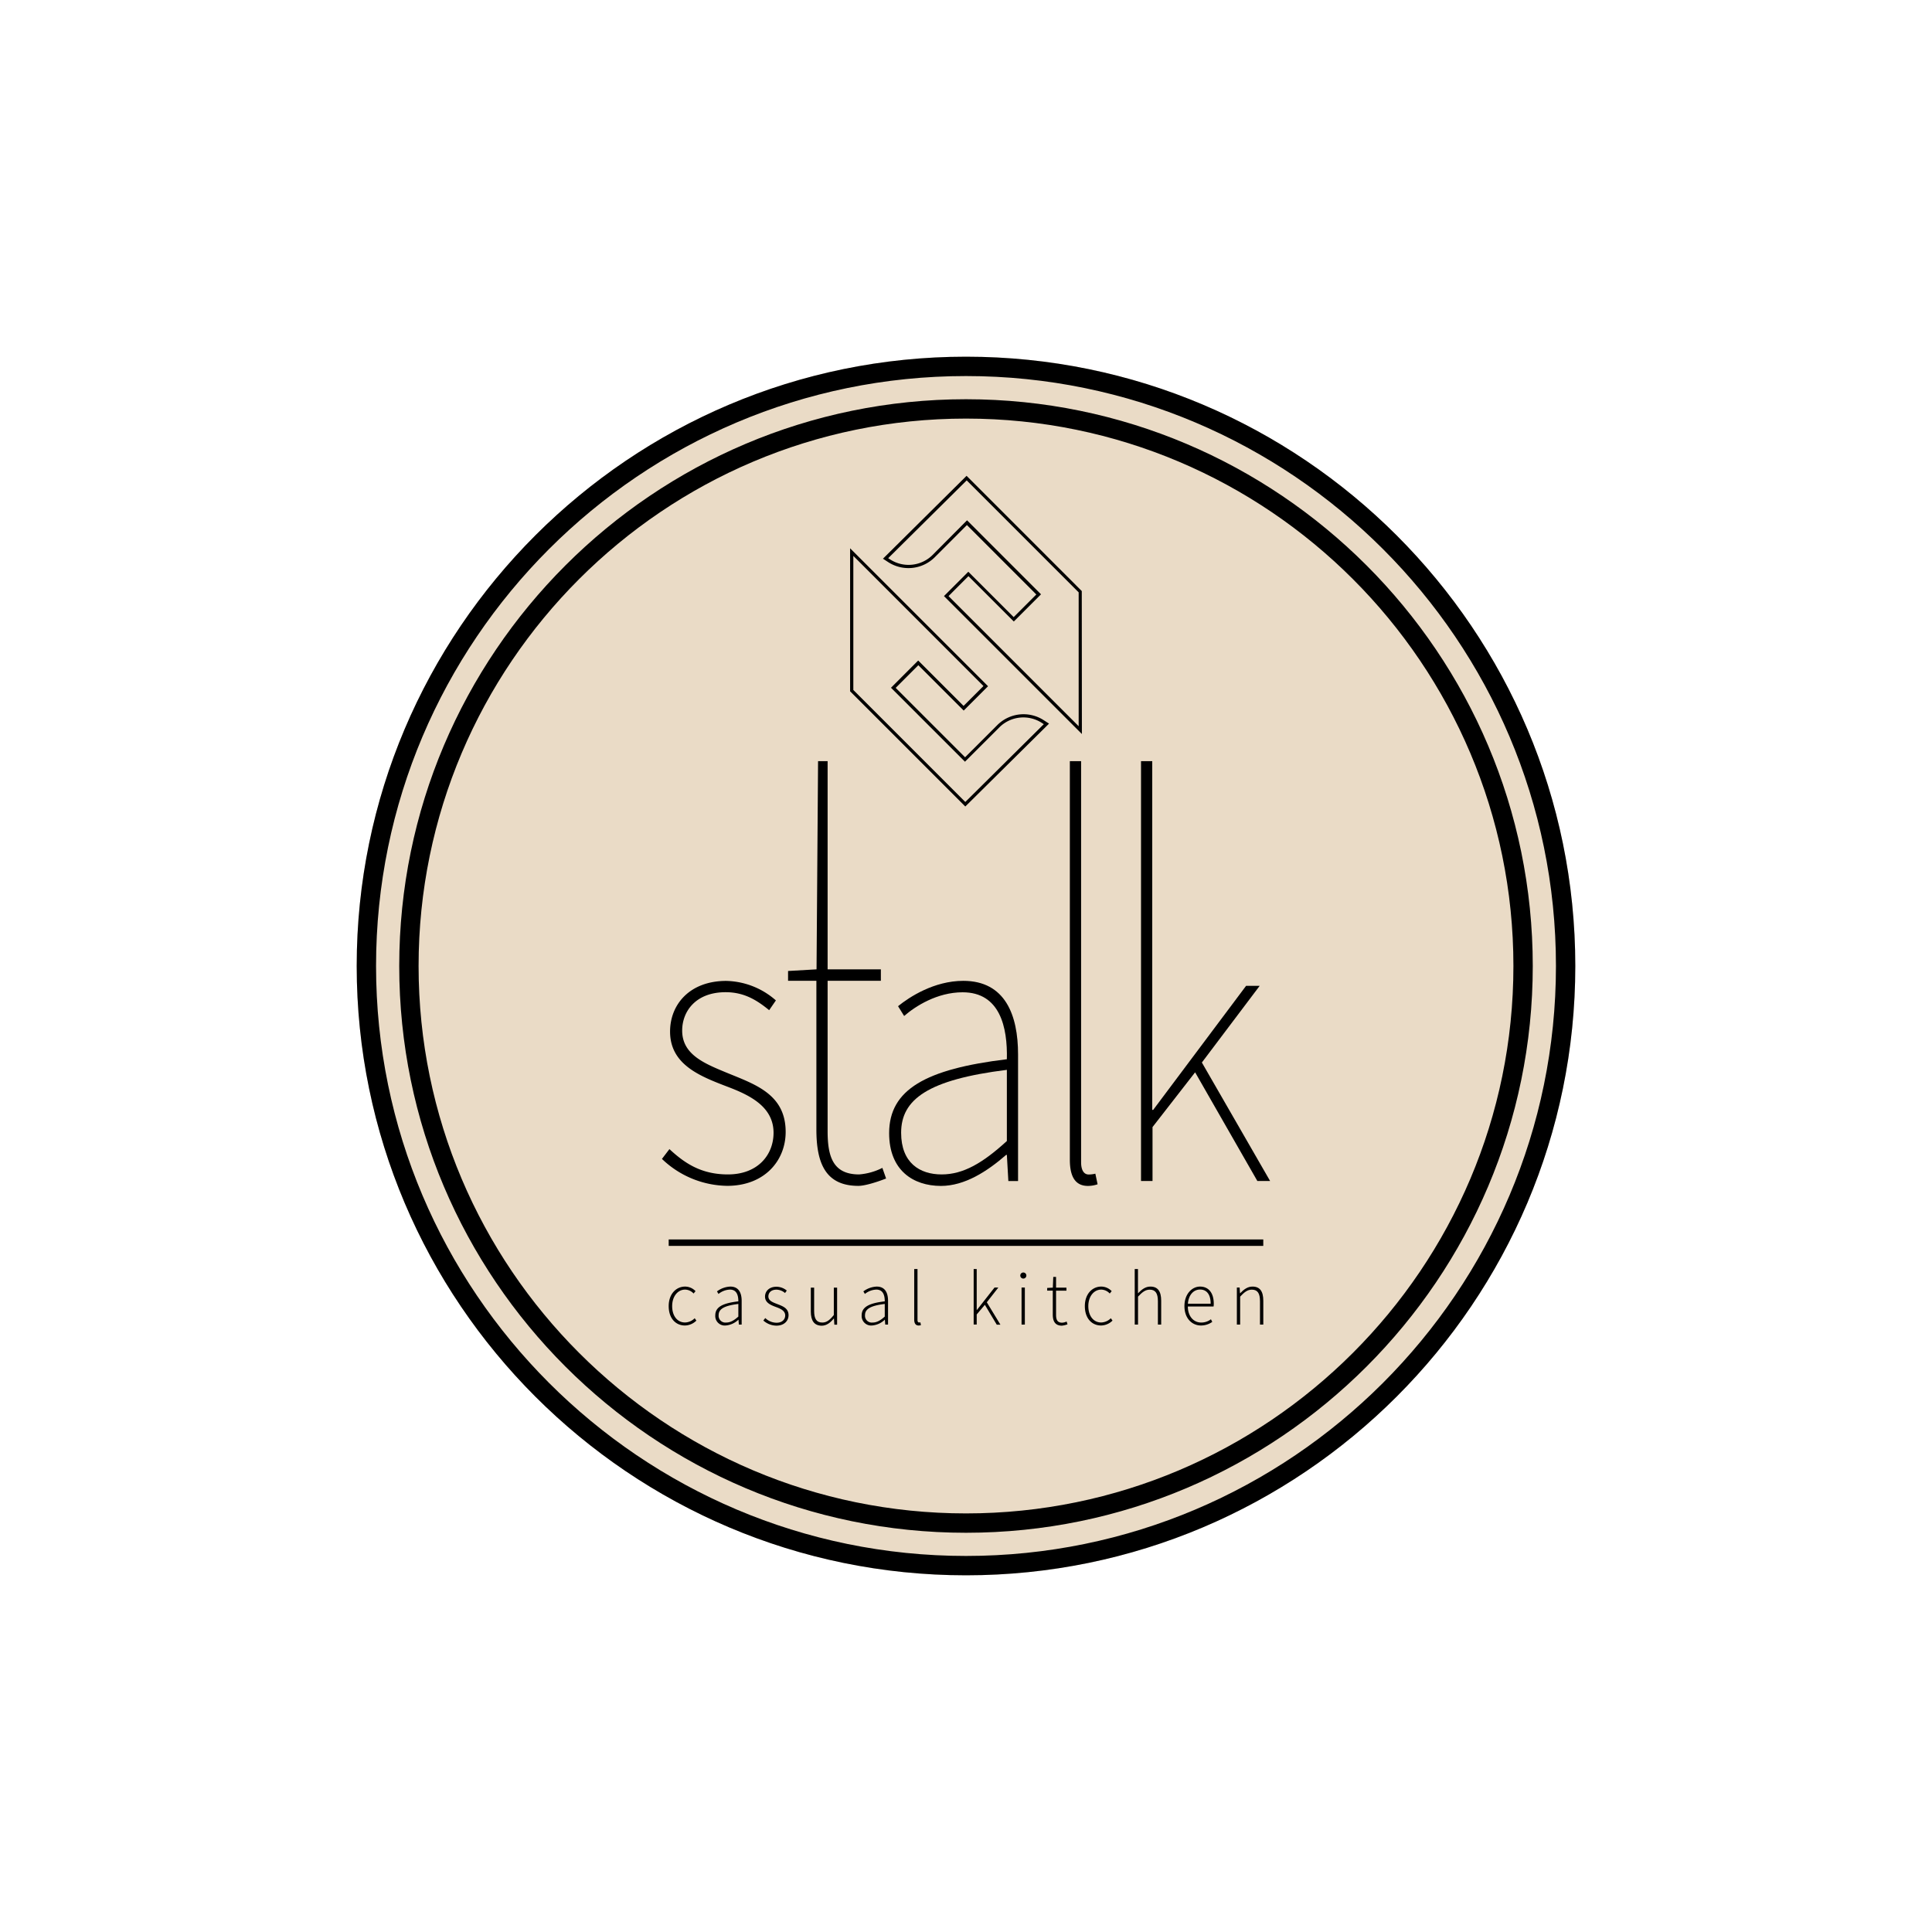 <svg id="Layer_1" data-name="Layer 1" xmlns="http://www.w3.org/2000/svg" width="224mm" height="224mm" viewBox="0 0 634.96 634.96">
  <defs>
    <style>
      .cls-1 {
        fill: #eadbc6;
      }
    </style>
  </defs>
  <g>
    <path class="cls-1" d="M317.48,517.73c-110.42,0-200.25-89.83-200.25-200.25s89.83-200.25,200.25-200.25,200.25,89.83,200.25,200.25S427.9,517.73,317.48,517.73Z"/>
    <g>
      <path d="M317.48,517.73c-110.42,0-200.25-89.83-200.25-200.25s89.83-200.25,200.25-200.25,200.25,89.83,200.25,200.25S427.9,517.73,317.48,517.73Zm0-394.14c-106.91,0-193.89,87-193.89,193.89s87,193.89,193.89,193.89,193.89-87,193.89-193.89S424.39,123.59,317.48,123.59Z"/>
      <path d="M317.48,503.75c-102.71,0-186.27-83.56-186.27-186.27s83.56-186.27,186.27-186.27,186.27,83.56,186.27,186.27S420.19,503.75,317.48,503.75Zm0-366.18c-99.2,0-179.91,80.71-179.91,179.91s80.71,179.91,179.91,179.91,179.91-80.71,179.91-179.91S416.68,137.57,317.48,137.57Z"/>
      <g>
        <path d="M317.25,265.06l-.37-.37L279.39,227.2v-47l45.33,45.33-8,8-14.91-14.91-7.44,7.45,22.81,22.81,10.6-10.59a12.21,12.21,0,0,1,15.24-1.6l1.75,1.13Zm-36.8-38.3,36.8,36.81L343.05,238l-.65-.42A11.16,11.16,0,0,0,328.49,239l-11.35,11.34-24.31-24.31,8.94-8.95L316.68,232l6.54-6.53-42.77-42.77Z"/>
        <path d="M355.57,241.24l-45.33-45.33,8-8,14.91,14.91,7.44-7.44-22.81-22.82-10.59,10.6a12.25,12.25,0,0,1-15.25,1.6l-1.75-1.14,27.48-27.24.37.37,37.49,37.5Zm-43.83-45.33,42.77,42.77v-44l-36.8-36.8-25.8,25.57.65.42a11.18,11.18,0,0,0,13.92-1.46L317.82,171l24.31,24.32-8.94,8.94-14.91-14.91Z"/>
      </g>
      <g>
        <path d="M219.77,429.26c0-4.07,2.52-6.42,5.38-6.42a4.78,4.78,0,0,1,3.44,1.5l-.64.78a3.92,3.92,0,0,0-2.78-1.29c-2.4,0-4.26,2.22-4.26,5.43s1.69,5.38,4.25,5.38a4.63,4.63,0,0,0,3.15-1.4l.56.78a5.49,5.49,0,0,1-3.76,1.61C222.07,435.63,219.77,433.29,219.77,429.26Z"/>
        <path d="M235.08,432.3c0-2.71,2.35-4,7.58-4.6,0-1.87-.46-3.87-2.77-3.87a6.32,6.32,0,0,0-3.75,1.43l-.5-.84a7.84,7.84,0,0,1,4.38-1.58c2.79,0,3.73,2.1,3.73,4.7v7.79h-.92l-.12-1.59h-.05a6.79,6.79,0,0,1-4.18,1.89A3.12,3.12,0,0,1,235.08,432.3Zm7.58.4v-4.15c-4.83.58-6.48,1.74-6.48,3.69a2.24,2.24,0,0,0,2.5,2.42C240,434.66,241.21,434,242.66,432.7Z"/>
        <path d="M250.88,434l.63-.82a5.34,5.34,0,0,0,3.74,1.54c1.85,0,2.81-1.12,2.81-2.4,0-1.53-1.52-2.2-2.88-2.71-1.77-.65-3.75-1.4-3.75-3.48,0-1.75,1.34-3.24,3.79-3.24a5.4,5.4,0,0,1,3.36,1.26l-.58.81a4.41,4.41,0,0,0-2.81-1.11c-1.83,0-2.66,1.09-2.66,2.22,0,1.39,1.38,1.92,2.79,2.46,1.82.72,3.84,1.34,3.84,3.72,0,1.83-1.42,3.43-4,3.43A6.6,6.6,0,0,1,250.88,434Z"/>
        <path d="M266.48,431v-7.81h1.09v7.66c0,2.58.78,3.81,2.68,3.81,1.4,0,2.41-.76,3.79-2.48v-9h1.08v12.18h-.91l-.12-2H274c-1.15,1.4-2.37,2.34-4,2.34C267.61,435.63,266.48,434.11,266.48,431Z"/>
        <path d="M283.19,432.3c0-2.71,2.35-4,7.59-4.6,0-1.87-.46-3.87-2.78-3.87a6.34,6.34,0,0,0-3.75,1.43l-.5-.84a7.84,7.84,0,0,1,4.38-1.58c2.79,0,3.73,2.1,3.73,4.7v7.79h-.92l-.12-1.59h-.05a6.79,6.79,0,0,1-4.17,1.89A3.13,3.13,0,0,1,283.19,432.3Zm7.59.4v-4.15c-4.84.58-6.49,1.74-6.49,3.69a2.24,2.24,0,0,0,2.5,2.42C288.13,434.66,289.32,434,290.78,432.7Z"/>
        <path d="M300.46,433.69V417.08h1.08v16.77c0,.54.22.79.51.79a1.82,1.82,0,0,0,.44-.05l.18.92a2.55,2.55,0,0,1-.78.12C301,435.63,300.46,435,300.46,433.69Z"/>
        <path d="M320,417.08H321v13.45h.06l5.8-7.38h1.25L324.32,428l4.47,7.36h-1.2l-3.91-6.53L321,432v3.32H320Z"/>
        <path d="M335.32,419.21a1,1,0,1,1,2,0,1,1,0,1,1-2,0Zm.42,3.94h1.08v12.18h-1.08Z"/>
        <path d="M346,432v-7.83h-1.84v-.88l1.86-.1.14-3.53h.92v3.53h3.41v1h-3.41v7.92c0,1.55.38,2.6,2,2.6a4.15,4.15,0,0,0,1.47-.38l.29.91a6.87,6.87,0,0,1-1.92.45C346.69,435.63,346,434.15,346,432Z"/>
        <path d="M356.54,429.26c0-4.07,2.51-6.42,5.38-6.42a4.78,4.78,0,0,1,3.44,1.5l-.64.78a3.94,3.94,0,0,0-2.78-1.29c-2.41,0-4.26,2.22-4.26,5.43s1.69,5.38,4.24,5.38a4.66,4.66,0,0,0,3.16-1.4l.55.78a5.45,5.45,0,0,1-3.75,1.61C358.84,435.63,356.54,433.29,356.54,429.26Z"/>
        <path d="M372.93,417.08H374v5.29l0,2.69c1.23-1.27,2.45-2.22,4.07-2.22,2.43,0,3.56,1.53,3.56,4.67v7.82h-1.08v-7.67c0-2.58-.79-3.81-2.68-3.81-1.4,0-2.42.77-3.85,2.29v9.19h-1.08Z"/>
        <path d="M389.27,429.26c0-4,2.5-6.42,5.13-6.42,2.79,0,4.51,2.06,4.51,5.64a4.65,4.65,0,0,1-.07.91h-8.45c0,3.08,1.77,5.27,4.42,5.27a5.18,5.18,0,0,0,3.17-1.08l.44.86a6.35,6.35,0,0,1-3.71,1.19C391.71,435.63,389.27,433.24,389.27,429.26Zm8.62-.79c0-3.11-1.36-4.66-3.48-4.66s-3.78,1.75-4,4.66Z"/>
        <path d="M406.5,423.15h.91l.12,1.88h.05c1.2-1.24,2.43-2.19,4.05-2.19,2.43,0,3.56,1.53,3.56,4.67v7.82H414.1v-7.67c0-2.58-.78-3.81-2.68-3.81-1.4,0-2.41.77-3.84,2.29v9.19H406.5Z"/>
      </g>
      <rect x="219.77" y="407.35" width="195.41" height="2.12"/>
      <g>
        <path d="M217.55,380.88l2.46-3.22c4.93,4.56,10.35,8.32,19.22,8.32,9.86,0,15-6.44,15-13.69,0-8.6-7.89-12.35-14.79-15-9.12-3.49-19.22-7.25-19.22-18.26,0-8.86,6.4-16.65,18.48-16.65A25.48,25.48,0,0,1,255,328.79L252.79,332c-3.95-3.22-8.13-5.91-14.3-5.91-9.85,0-14.29,6.31-14.29,12.62,0,7.79,7.15,10.74,14.29,13.7,9.37,3.89,19.72,7,19.72,19.6,0,9.4-6.9,17.72-19.22,17.72A31.53,31.53,0,0,1,217.55,380.88Z"/>
        <path d="M268.31,371.21V322.34H259v-3.22l9.36-.54.5-68.42H272v68.42h17.5v3.76H272v49.41c0,8.32,1.73,14.23,10.35,14.23a20.38,20.38,0,0,0,7.64-2.15l1.23,3.49c-3.45,1.35-7.14,2.42-9.11,2.42C271.27,389.74,268.31,382.22,268.31,371.21Z"/>
        <path d="M292.22,372.42c0-14.36,12.08-21.08,38.69-24.3.25-10.47-2.22-22-14.54-22-8.38,0-15.52,4.57-19.22,7.79l-2-3.22c3.69-3,11.83-8.33,21.44-8.33,13.8,0,18,11.28,18,24.17v41.62H331.4l-.49-8.59h-.24c-6.17,5.37-13.56,10.2-21.45,10.2C300.11,389.74,292.22,384.64,292.22,372.42ZM330.91,375V351.61c-25.88,3.22-34.75,9.67-34.75,20.68,0,9.93,6.16,13.69,13.31,13.69S323,382.22,330.91,375Z"/>
        <path d="M351.61,381.15v-131h3.7V382c0,2.69,1,4,2.46,4a8.71,8.71,0,0,0,2.22-.27l.74,3.49a10,10,0,0,1-3.2.54C353.83,389.74,351.61,387.32,351.61,381.15Z"/>
        <path d="M375,250.16h3.69V364.77H379L409.53,324H414L395,349.2l22.42,38.93h-4.19l-20.45-35.71-14,18v17.72H375Z"/>
      </g>
    </g>
  </g>
</svg>
